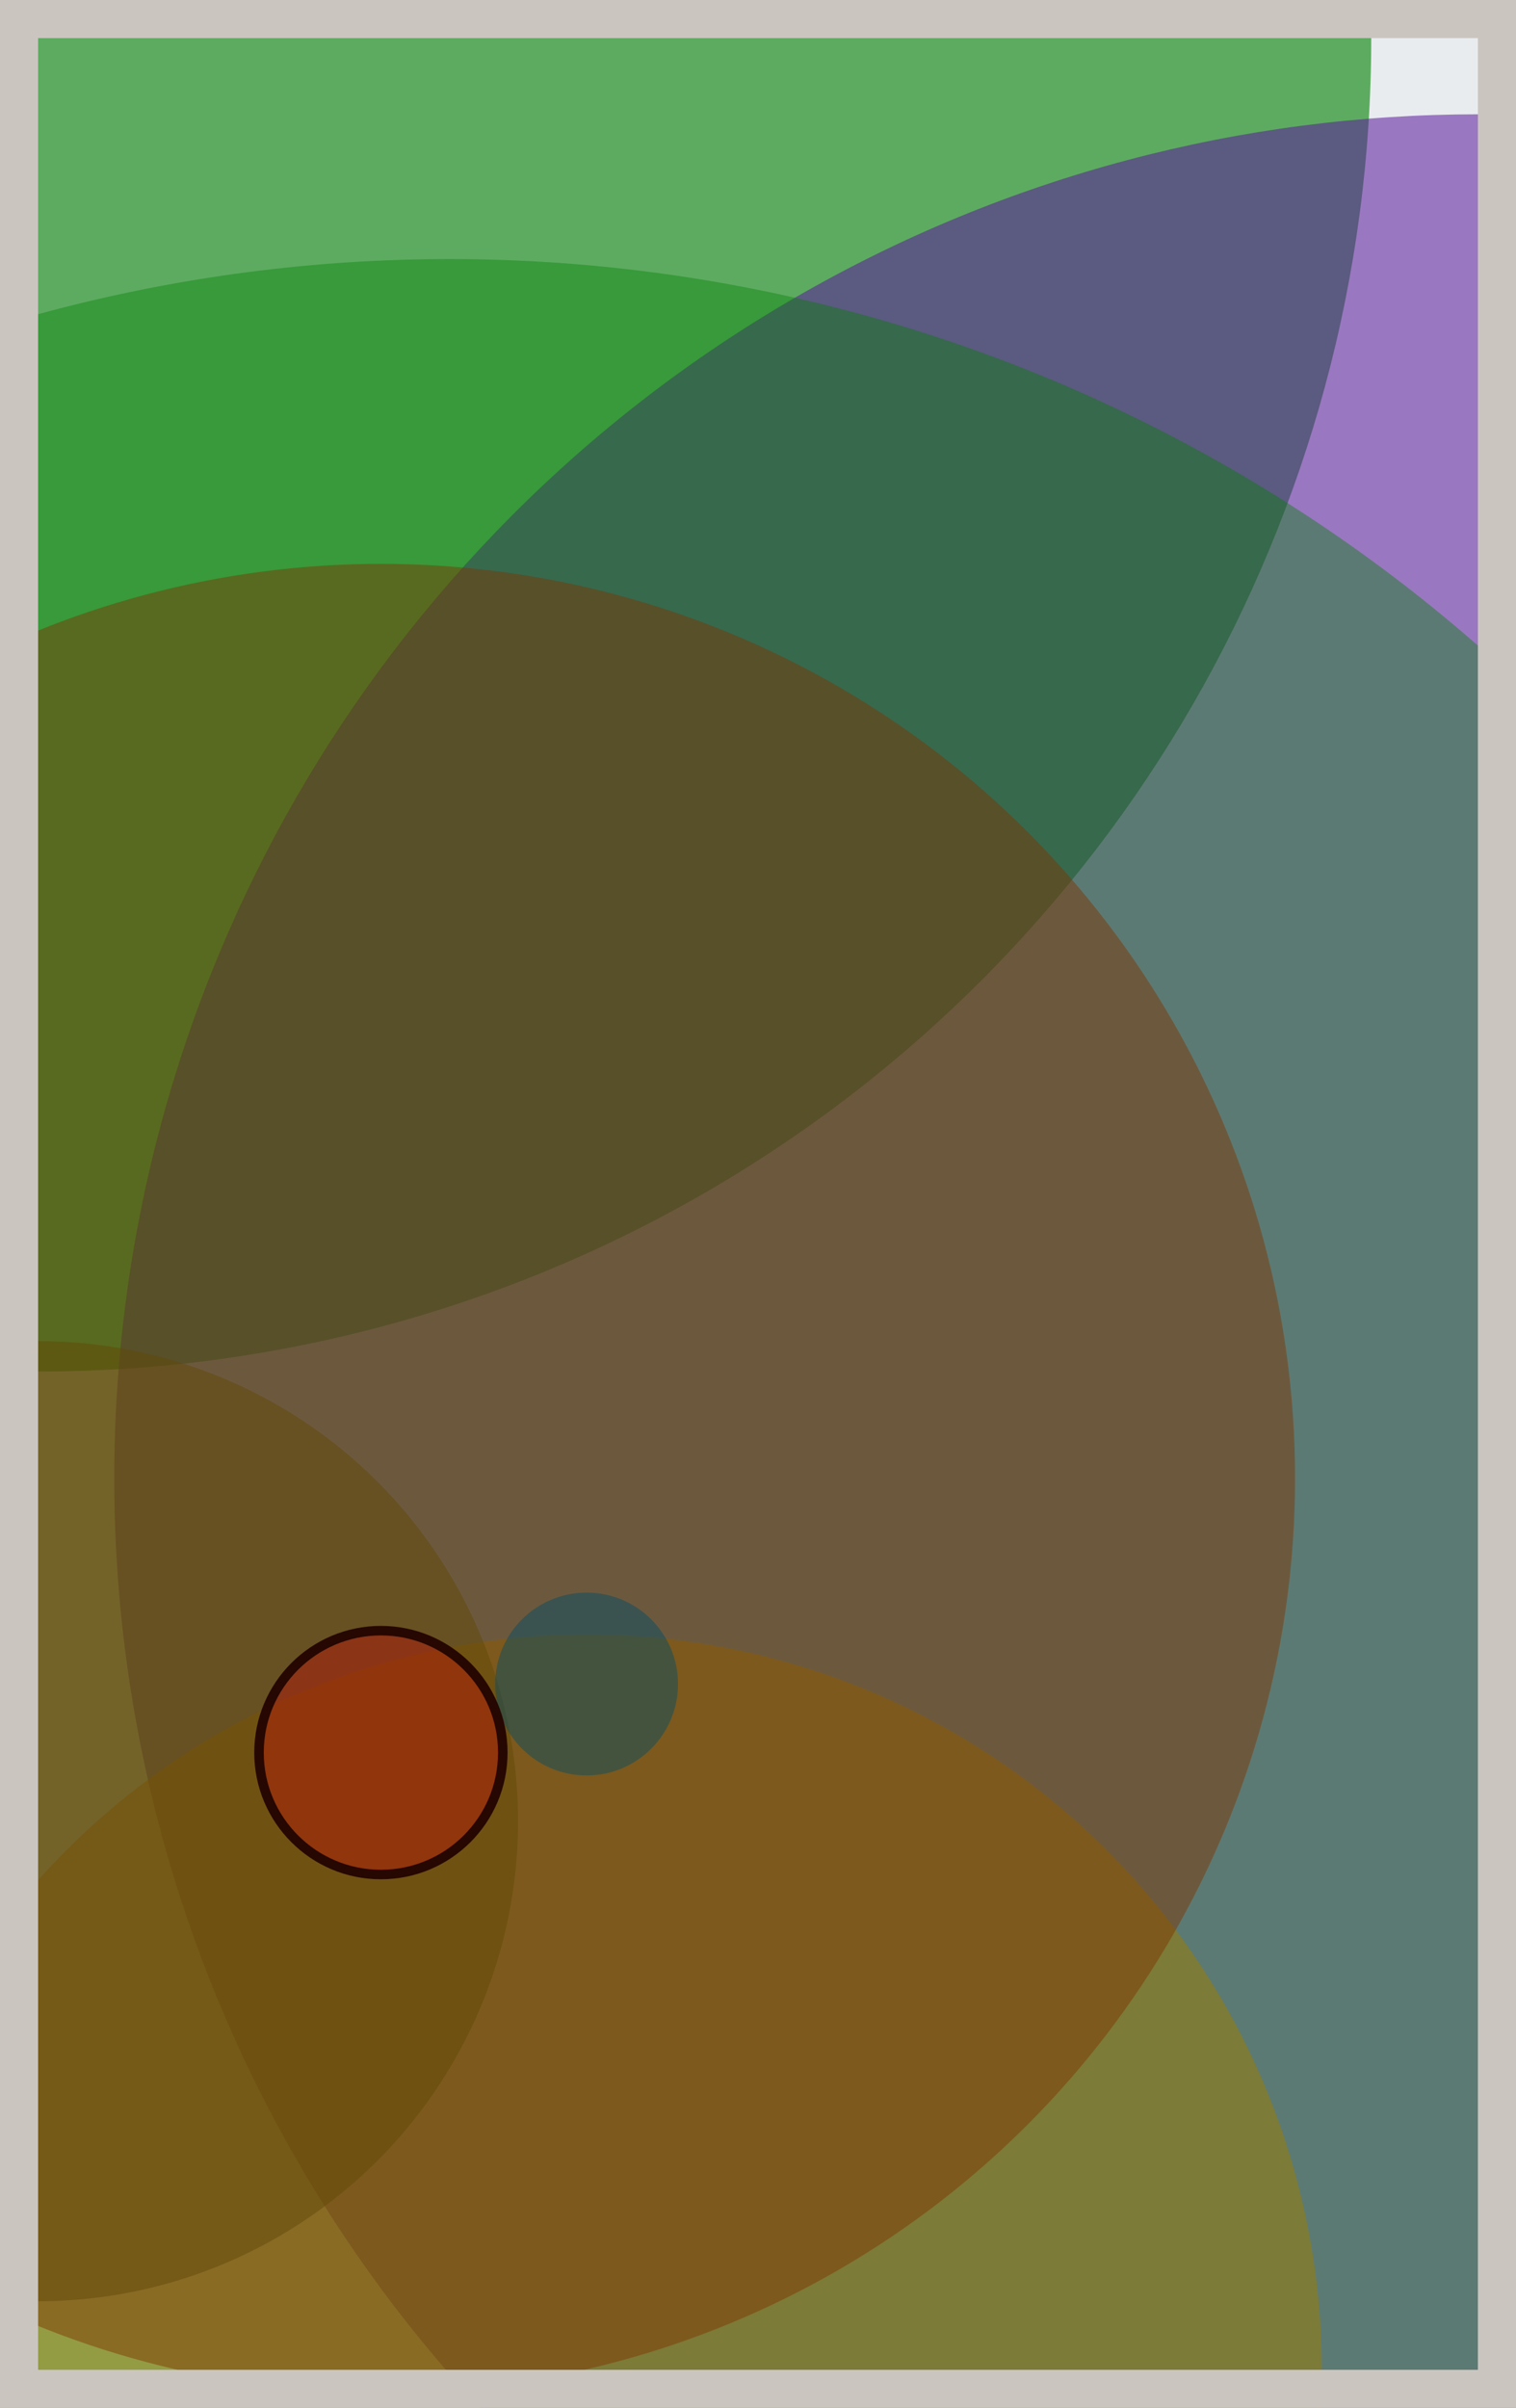 <svg width="398" height="632" viewBox="0 0 398 632" fill="none" xmlns="http://www.w3.org/2000/svg"><rect x="0" y="0" width="398" height="632" fill="#e9ecef"/><circle cx="10" cy="10" r="350" fill="#008000" fill-opacity="0.6"><animate attributeName="r" values="350;2;350" dur="21.2" repeatCount="indefinite" /></circle><circle cx="388" cy="388" r="358" fill="#5A189A" fill-opacity="0.55"><animate attributeName="r" values="358;2;358" dur="18.8" repeatCount="indefinite" /></circle><circle cx="154" cy="622" r="193" fill="#FF7900" fill-opacity="0.53"><animate attributeName="r" values="193;2;193" dur="17.2" repeatCount="indefinite" /></circle><circle cx="10" cy="478" r="126" fill="#7A4419" fill-opacity="0.50"><animate attributeName="r" values="126;2;126" dur="16.4" repeatCount="indefinite" /></circle><circle cx="100" cy="388" r="240" fill="#D00000" fill-opacity="0.47"><animate attributeName="r" values="240;2;240" dur="14.8" repeatCount="indefinite" /></circle><circle cx="154" cy="442" r="24" fill="#0029AB" fill-opacity="0.45"><animate attributeName="r" values="24;2;24" dur="12.4" repeatCount="indefinite" /></circle><circle cx="118" cy="478" r="410" fill="#008000" fill-opacity="0.40"><animate attributeName="r" values="410;2;410" dur="11.6" repeatCount="indefinite" /></circle><circle cx="100" cy="460" r="32" fill="#D00000" fill-opacity="0.35" stroke="#260701" stroke-width="2.5"><animate attributeName="r" values="32;2;32" dur="9.2" repeatCount="indefinite" /></circle><rect x="5" y="5" width="388" height="622" stroke="#cbc5bf" stroke-width="10"/></svg>